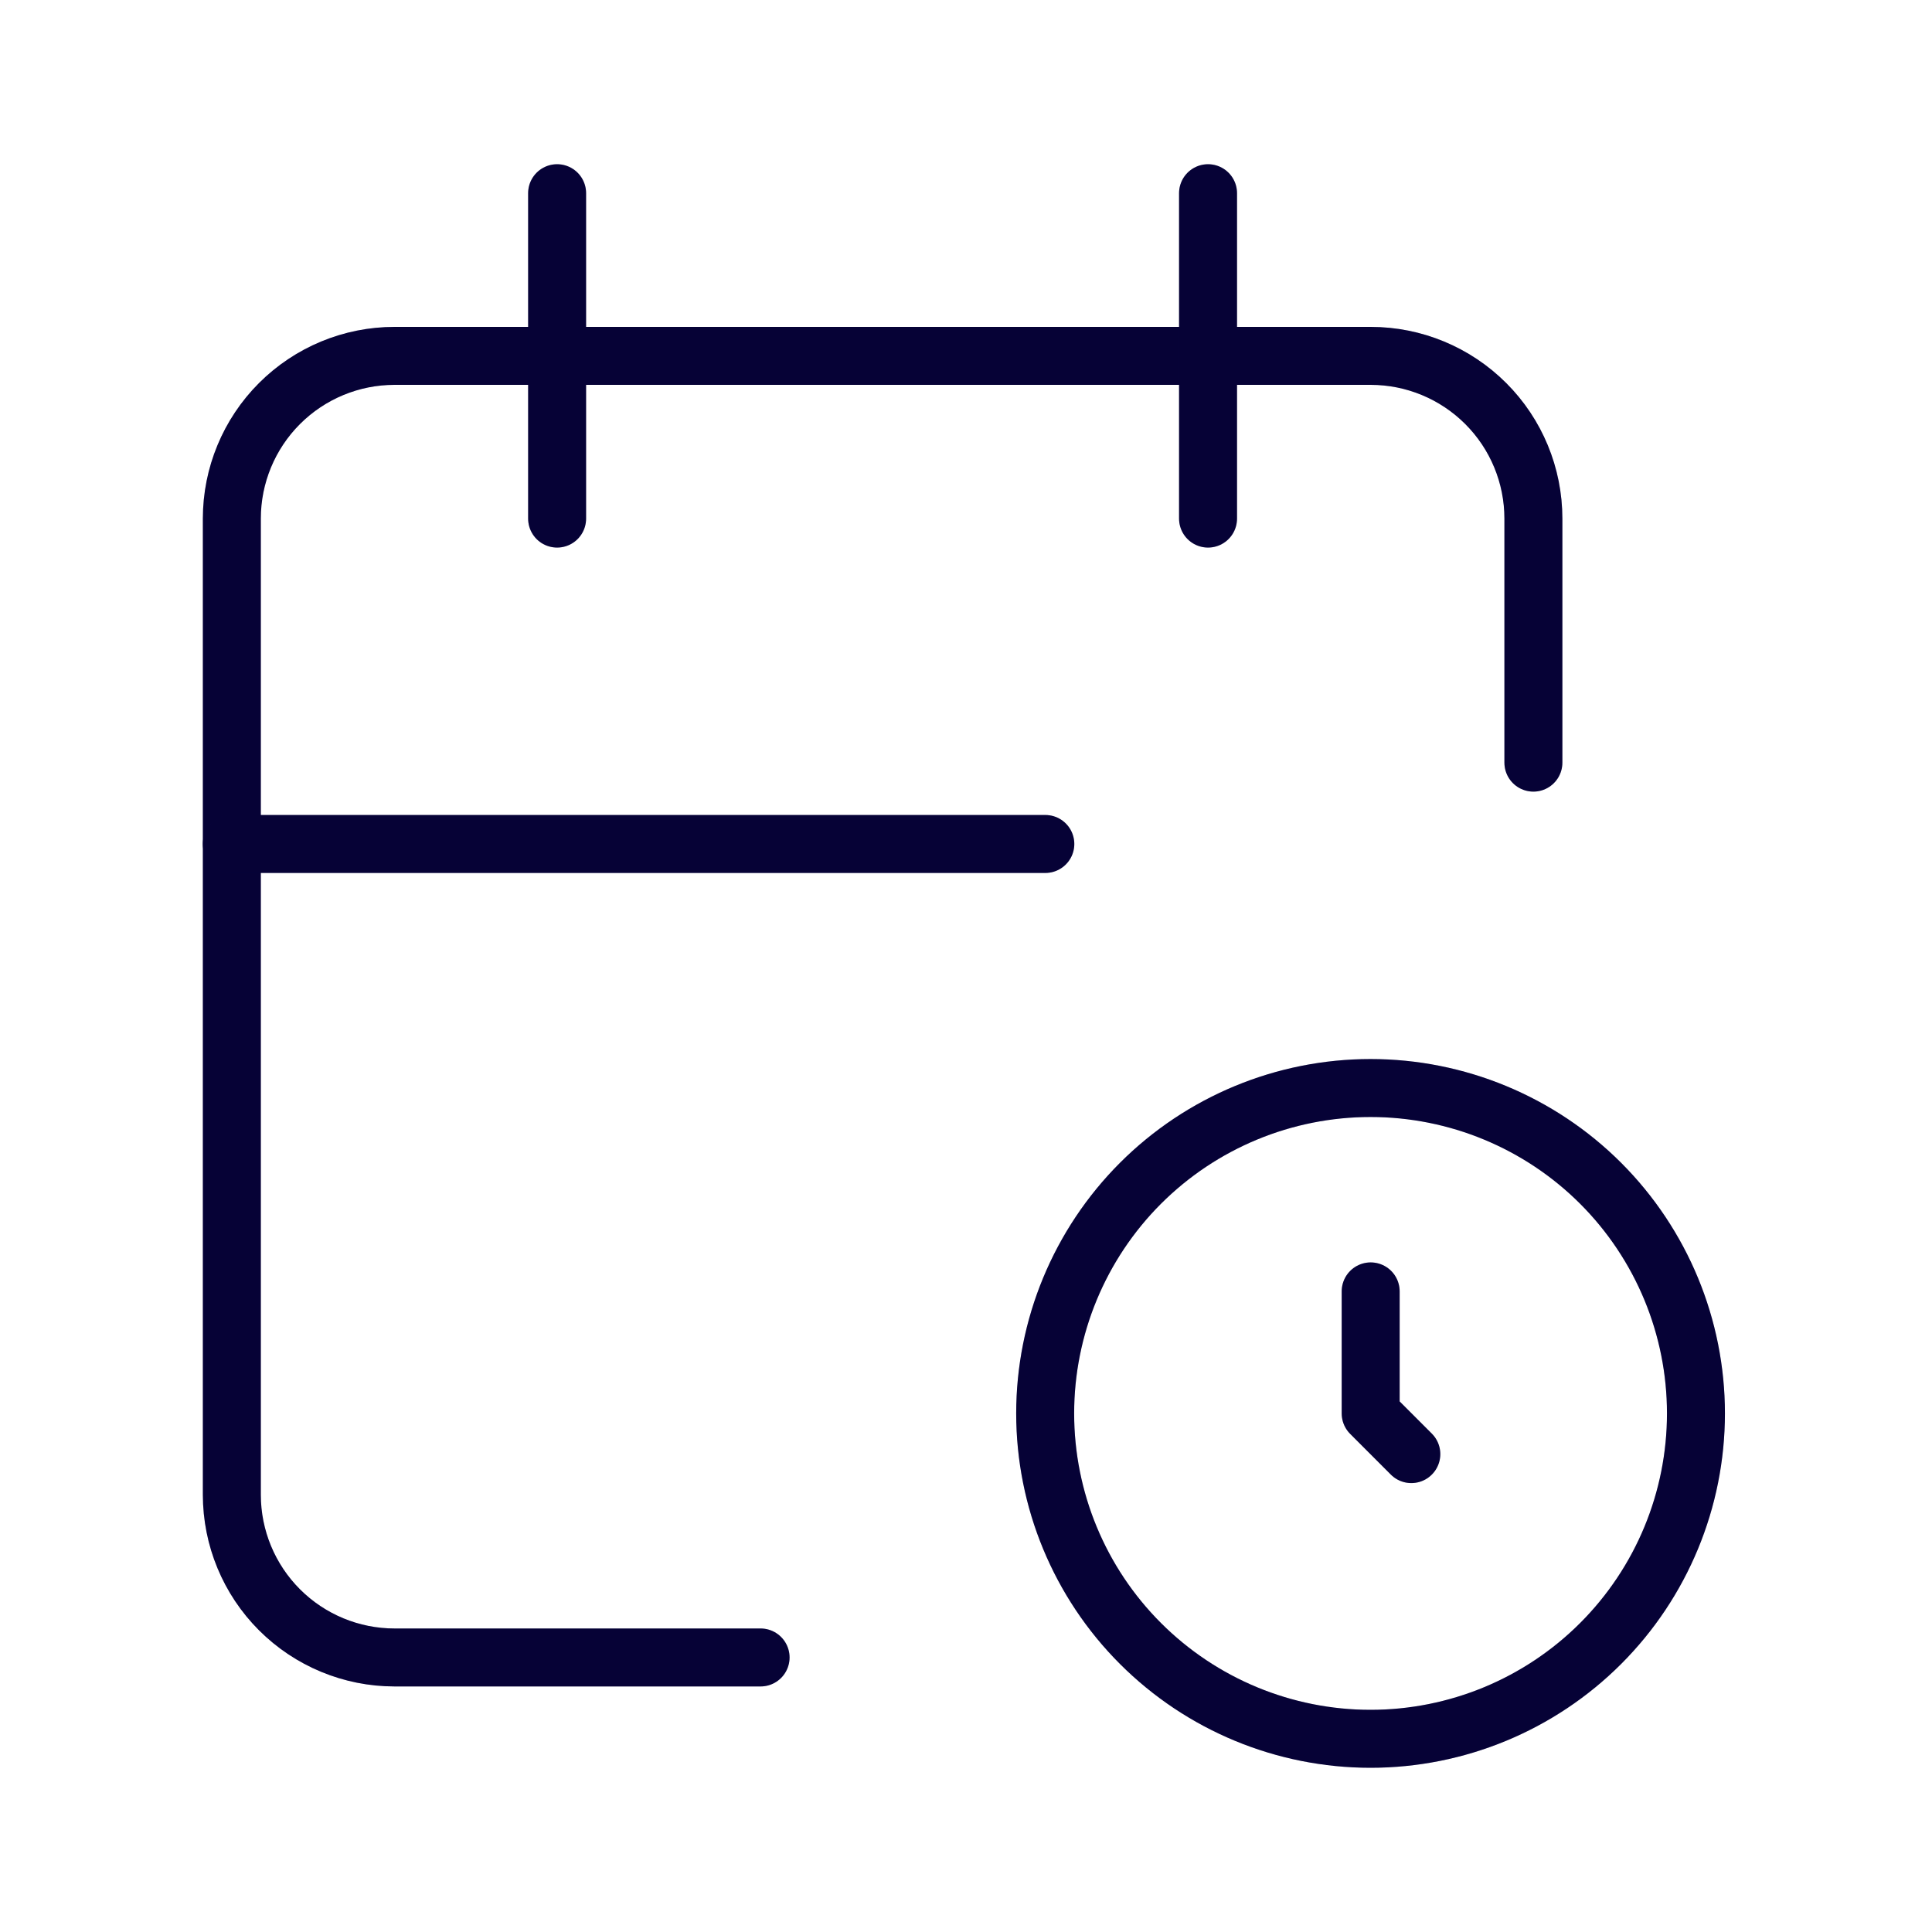 <svg width="50" height="50" viewBox="0 0 50 50" fill="none" xmlns="http://www.w3.org/2000/svg">
<path d="M19.684 42.895H10.21C9.094 42.895 8.023 42.451 7.233 41.661C6.444 40.872 6 39.801 6 38.684V13.421C6 12.304 6.444 11.233 7.233 10.444C8.023 9.654 9.094 9.21 10.21 9.21H35.474C36.59 9.21 37.661 9.654 38.451 10.444C39.241 11.233 39.684 12.304 39.684 13.421V19.737" stroke="#070244" stroke-width="1.5" stroke-linecap="round" stroke-linejoin="round"/>
<path d="M19.684 42.895H10.21C9.094 42.895 8.023 42.451 7.233 41.661C6.444 40.872 6 39.801 6 38.684V13.421C6 12.304 6.444 11.233 7.233 10.444C8.023 9.654 9.094 9.21 10.21 9.21H35.474C36.59 9.21 37.661 9.654 38.451 10.444C39.241 11.233 39.684 12.304 39.684 13.421V19.737" stroke="black" stroke-opacity="0.2" stroke-width="1.5" stroke-linecap="round" stroke-linejoin="round"/>
<path d="M31.264 5V13.421" stroke="#070244" stroke-width="1.5" stroke-linecap="round" stroke-linejoin="round"/>
<path d="M31.264 5V13.421" stroke="black" stroke-opacity="0.2" stroke-width="1.5" stroke-linecap="round" stroke-linejoin="round"/>
<path d="M14.418 5V13.421" stroke="#070244" stroke-width="1.5" stroke-linecap="round" stroke-linejoin="round"/>
<path d="M14.418 5V13.421" stroke="black" stroke-opacity="0.2" stroke-width="1.5" stroke-linecap="round" stroke-linejoin="round"/>
<path d="M6 21.842H27.053" stroke="#070244" stroke-width="1.5" stroke-linecap="round" stroke-linejoin="round"/>
<path d="M6 21.842H27.053" stroke="black" stroke-opacity="0.2" stroke-width="1.5" stroke-linecap="round" stroke-linejoin="round"/>
<path d="M27.049 36.579C27.049 38.812 27.936 40.954 29.515 42.533C31.095 44.113 33.236 45 35.47 45C37.703 45 39.845 44.113 41.425 42.533C43.004 40.954 43.891 38.812 43.891 36.579C43.891 34.346 43.004 32.204 41.425 30.624C39.845 29.045 37.703 28.158 35.47 28.158C33.236 28.158 31.095 29.045 29.515 30.624C27.936 32.204 27.049 34.346 27.049 36.579Z" stroke="#070244" stroke-width="1.5" stroke-linecap="round" stroke-linejoin="round"/>
<path d="M27.049 36.579C27.049 38.812 27.936 40.954 29.515 42.533C31.095 44.113 33.236 45 35.47 45C37.703 45 39.845 44.113 41.425 42.533C43.004 40.954 43.891 38.812 43.891 36.579C43.891 34.346 43.004 32.204 41.425 30.624C39.845 29.045 37.703 28.158 35.47 28.158C33.236 28.158 31.095 29.045 29.515 30.624C27.936 32.204 27.049 34.346 27.049 36.579Z" stroke="black" stroke-opacity="0.2" stroke-width="1.5" stroke-linecap="round" stroke-linejoin="round"/>
<path d="M35.473 33.421V36.579L36.525 37.632" stroke="#070244" stroke-width="1.5" stroke-linecap="round" stroke-linejoin="round"/>
<path d="M35.473 33.421V36.579L36.525 37.632" stroke="black" stroke-opacity="0.2" stroke-width="1.5" stroke-linecap="round" stroke-linejoin="round"/>
</svg>
